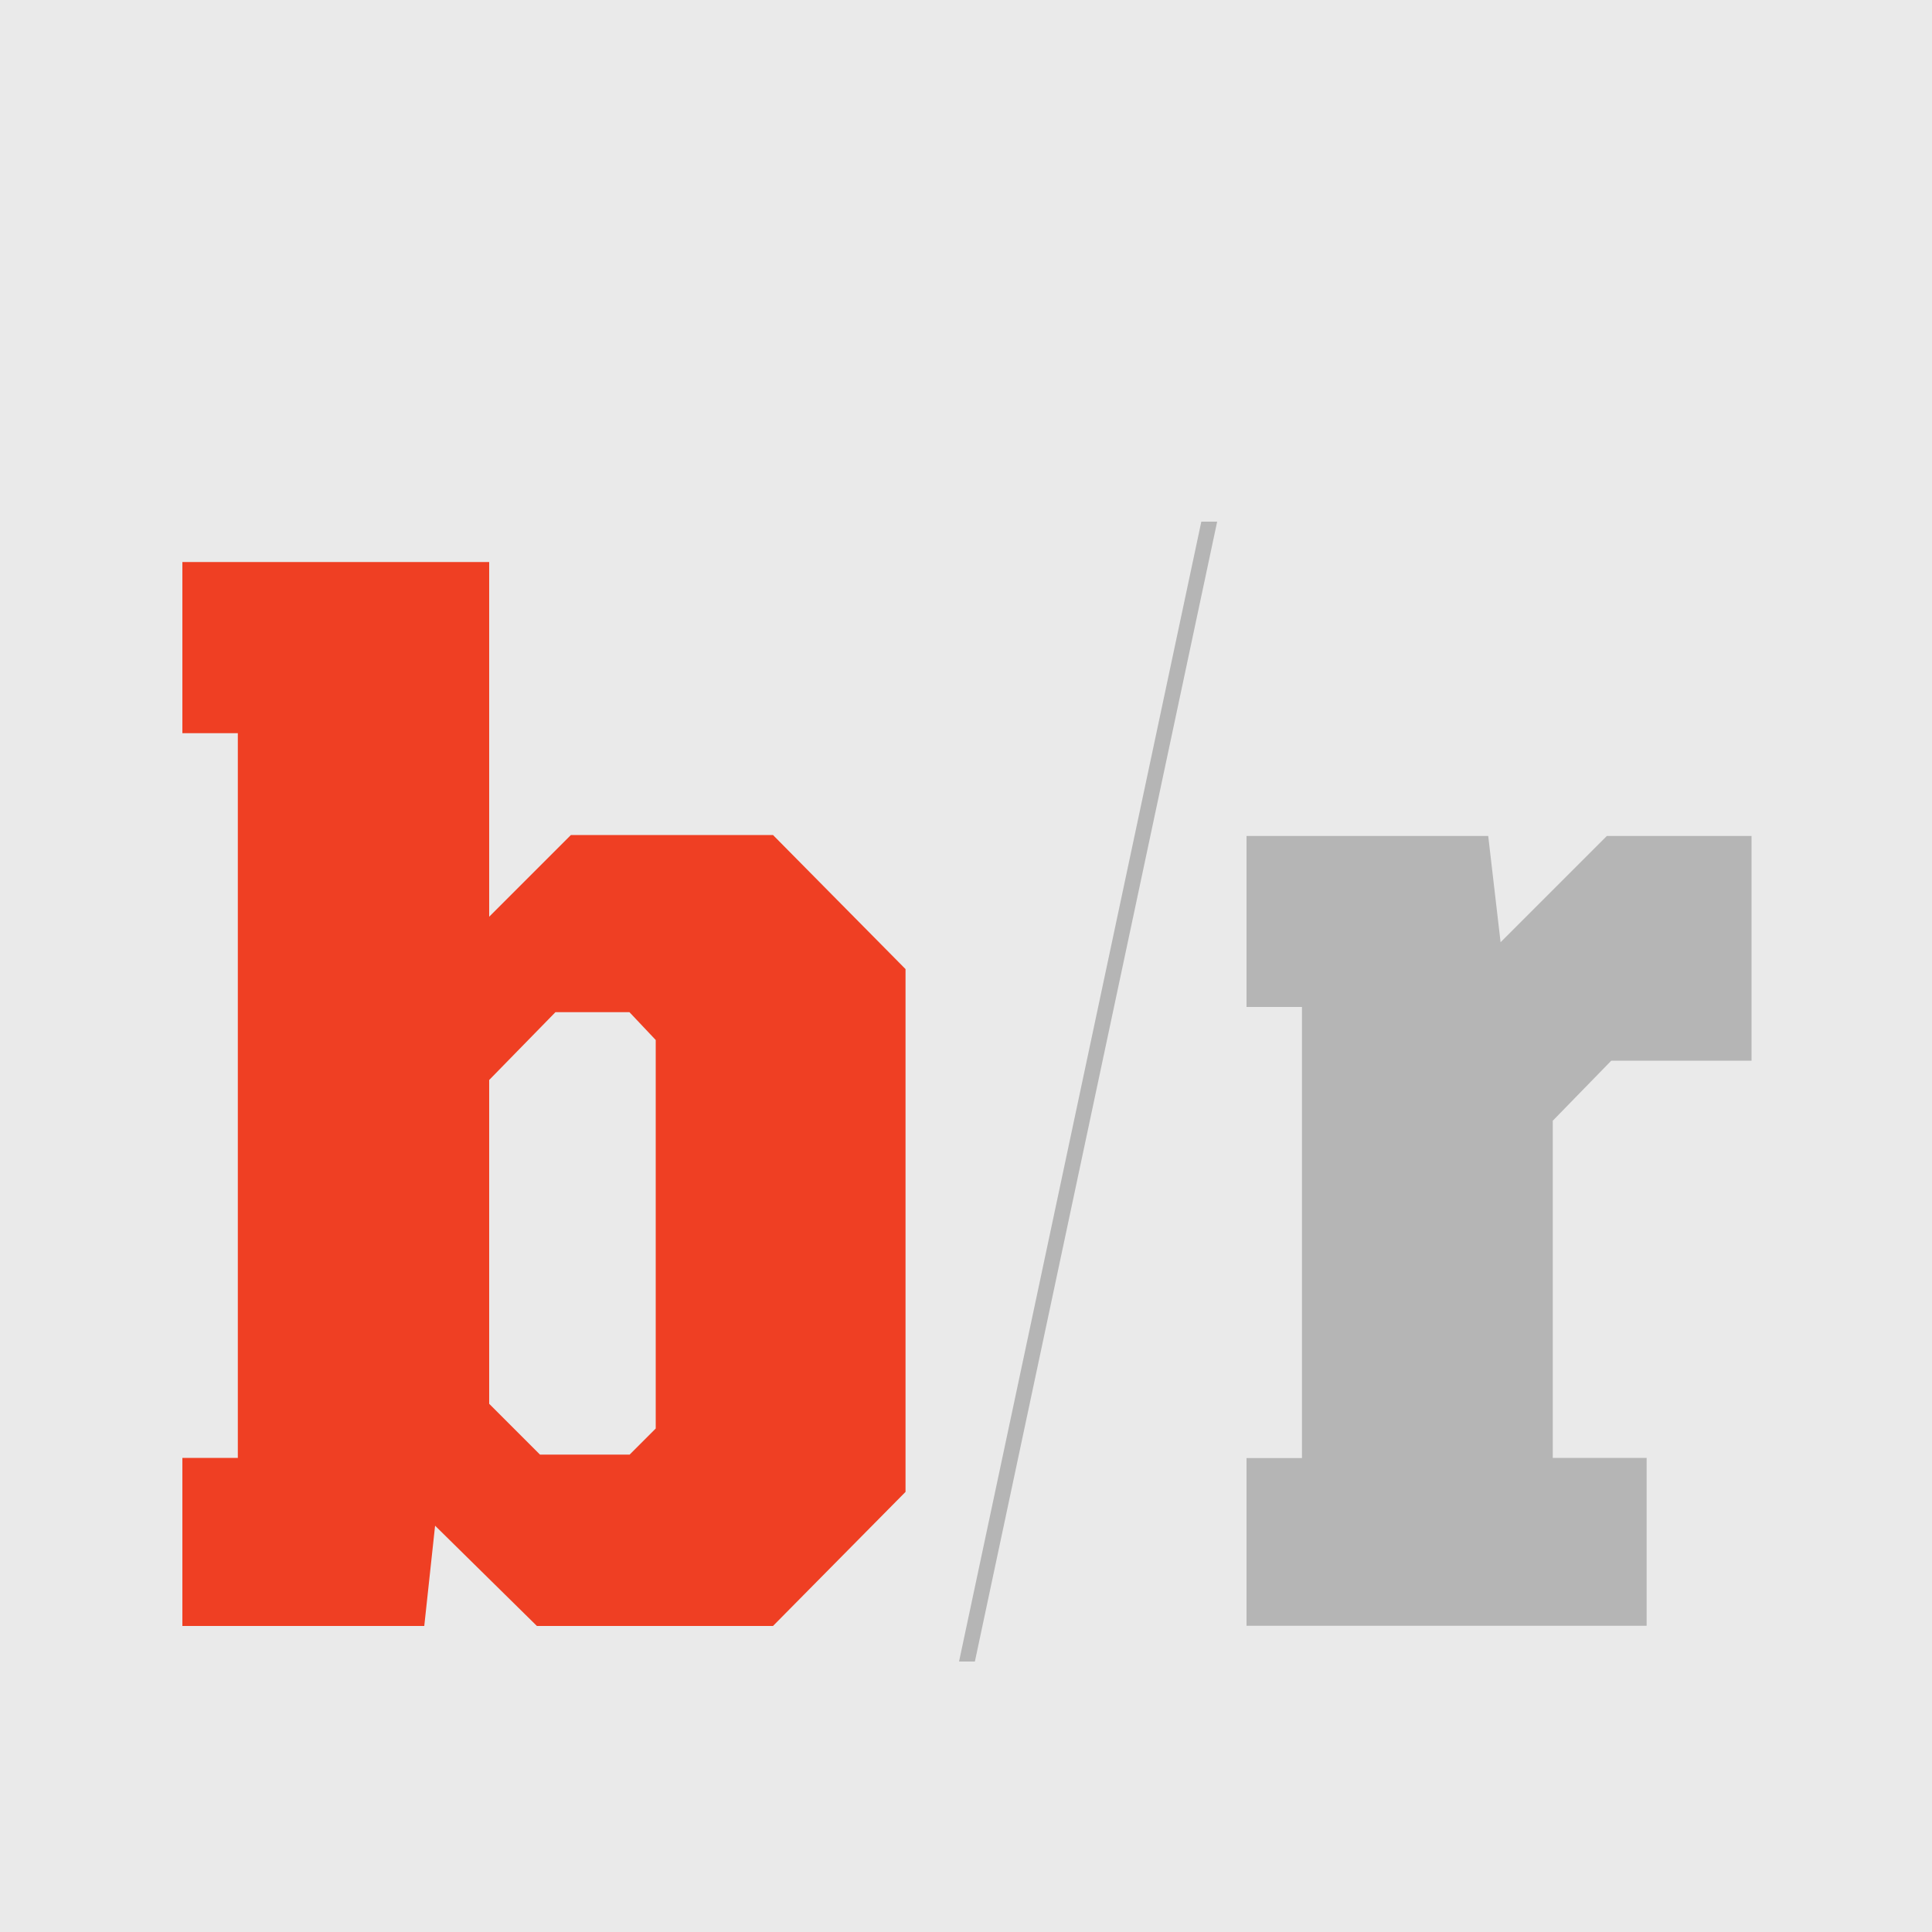 <svg xmlns="http://www.w3.org/2000/svg" viewBox="0 0 1000 1000" enable-background="new 0 0 1000 1000"><path fill="#eaeaea" d="m0 0h1000v1000h-1000z"/><path fill="#ef3f23" d="m94.4 754.6h28.7v-375.1h-28.7v-88.6h158.8v183.6l42.3-42.3h104.6l68.6 69.4v270.6l-68.6 69.4h-122.2l-52.7-51.9-5.6 51.9h-125.2v-87m231.4-1.6l13.6-13.6v-201.1l-13.6-14.4h-38.3l-34.3 35.1v167.6l26.3 26.3h46.3z"/><g fill="#b5b5b5"><path d="m645.2 754.7h28.7v-233.5h-28.7v-88.5h125.1l6.4 55 55-55h74.9v116.3h-72.6l-30.3 31.1v174.5h48.6v86.9h-207.1v-86.8"/><path d="m504.6 860h-8.2l125.4-590h8.2z"/></g></svg>